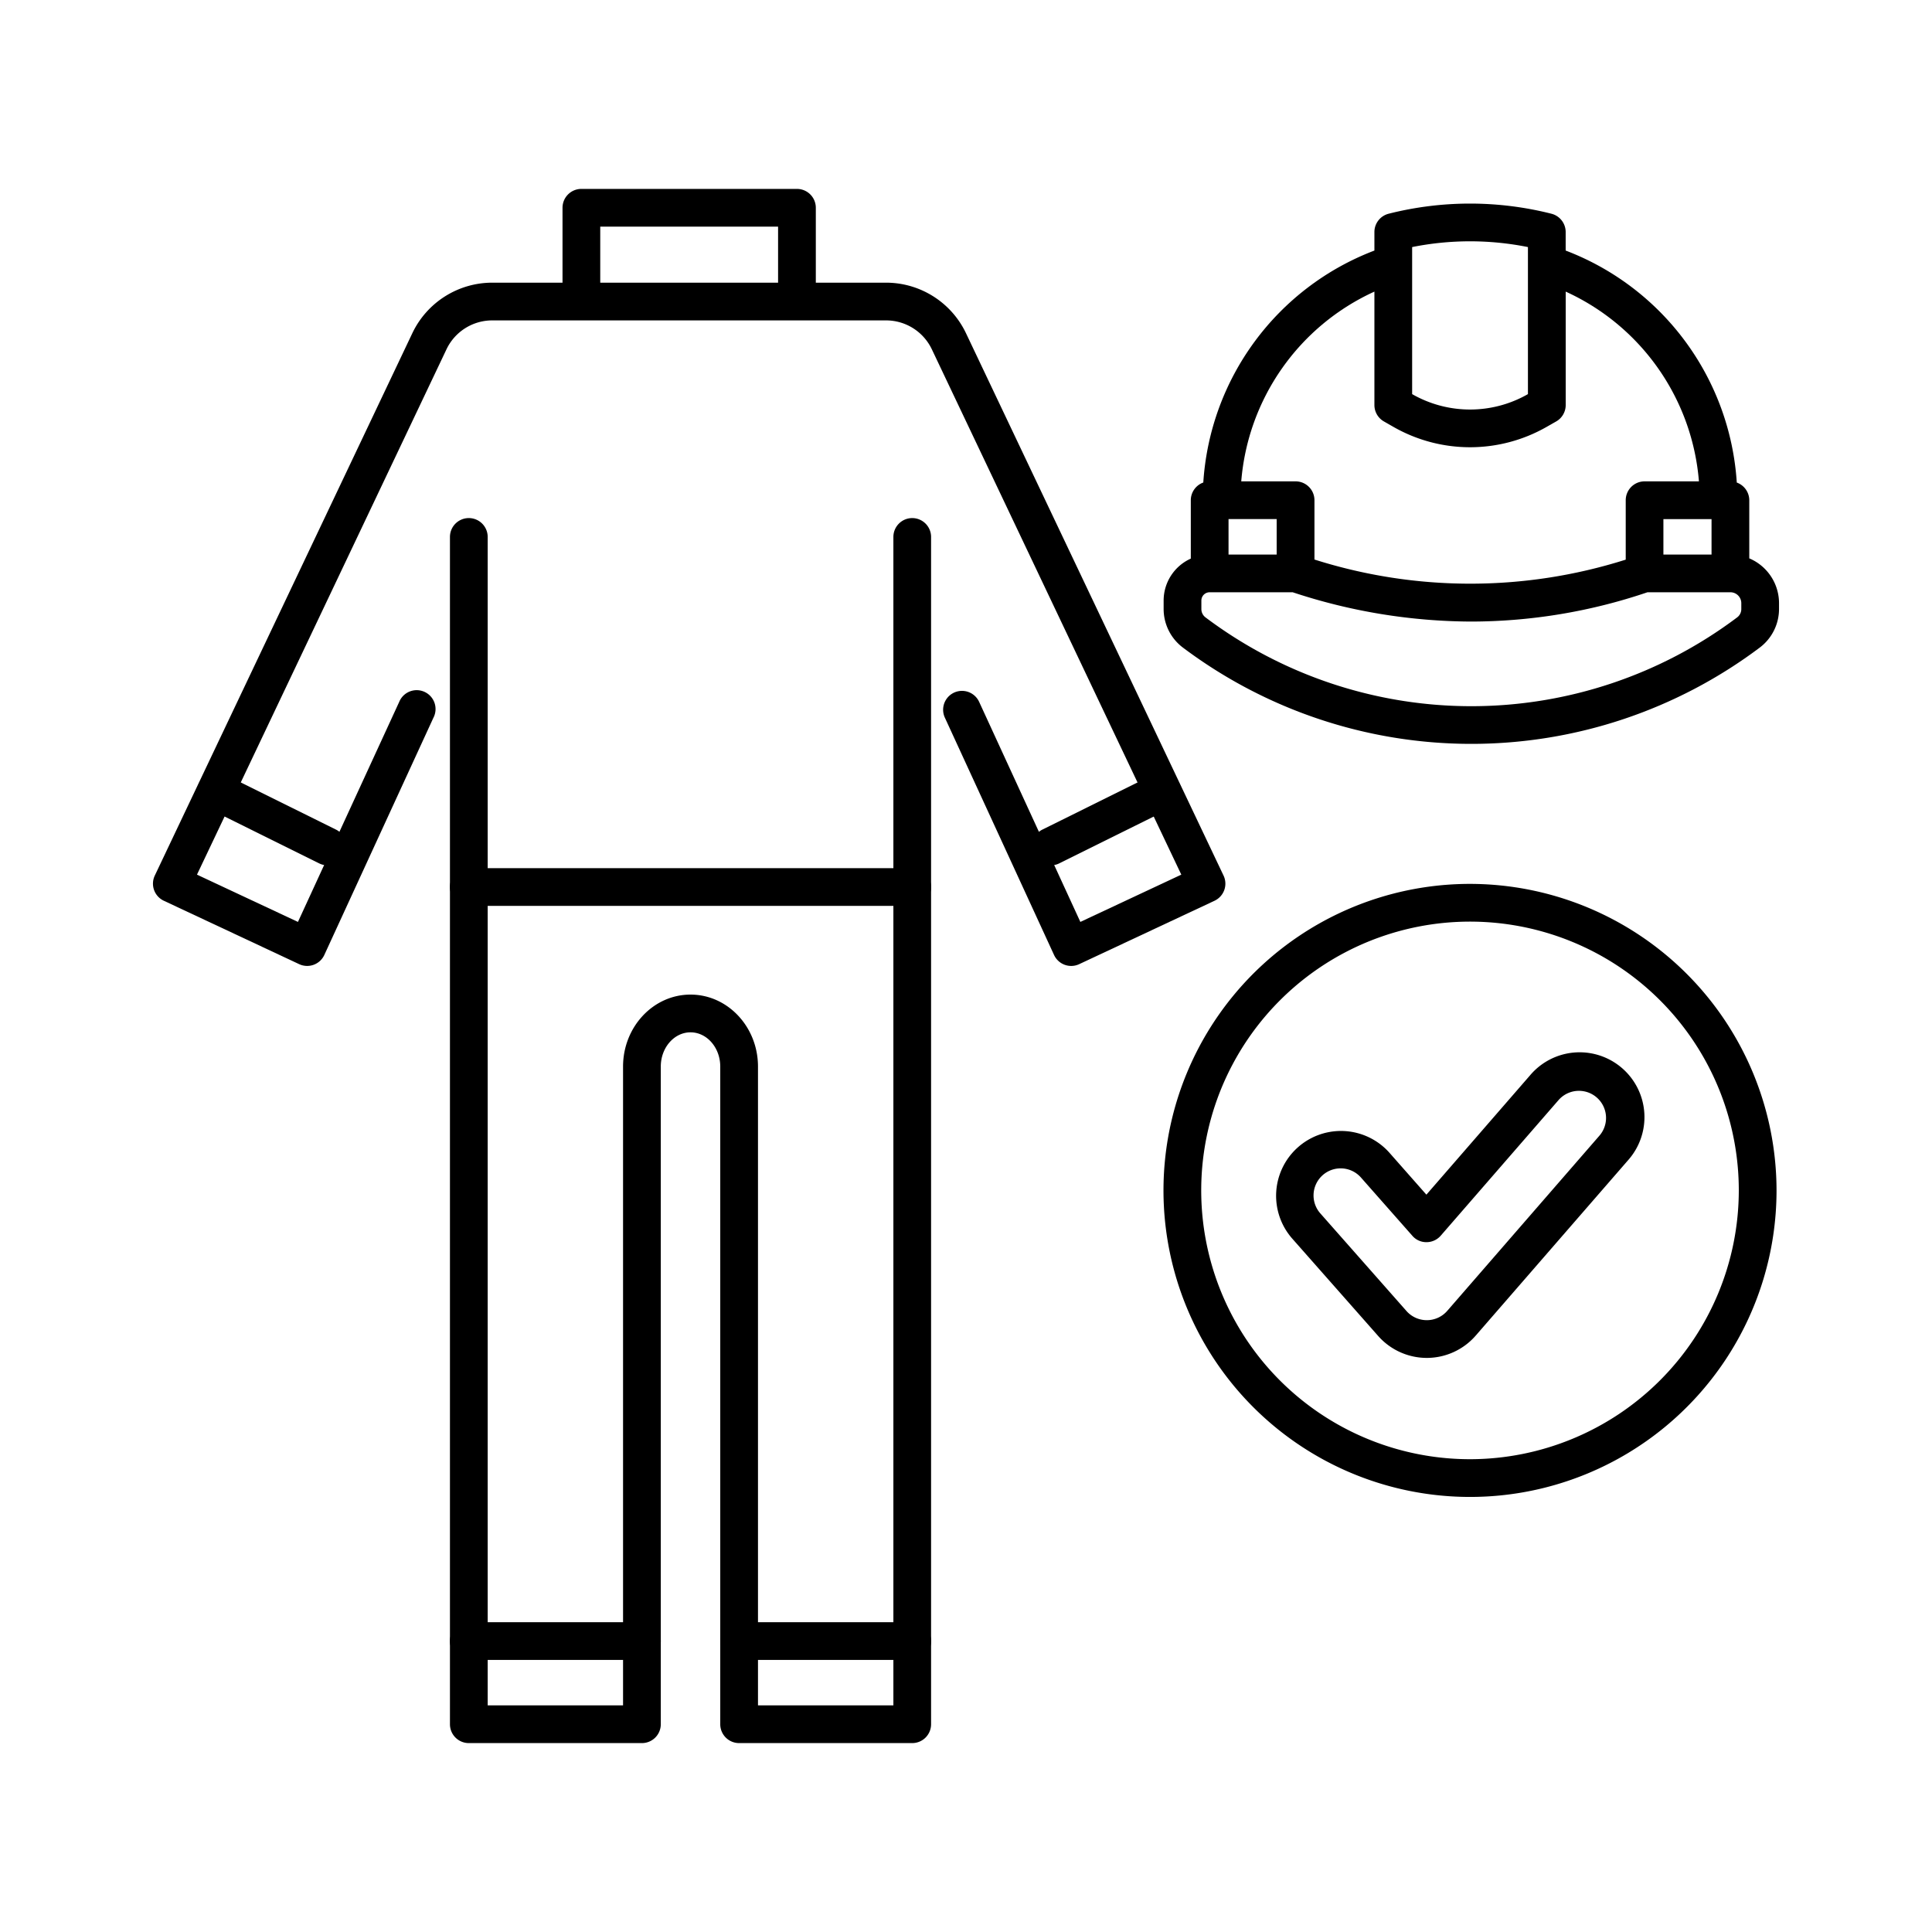 <svg xmlns="http://www.w3.org/2000/svg" xmlns:xlink="http://www.w3.org/1999/xlink" xmlns:svgjs="http://svgjs.com/svgjs" width="512" height="512" x="0" y="0" viewBox="0 0 256 256" style="enable-background:new 0 0 512 512" xml:space="preserve" class=""><g><g xmlns="http://www.w3.org/2000/svg" fill="#ebe7f2"><path d="m85.058 219.951h-22.937a2.5 2.5 0 0 1 0-5h22.937a2.5 2.5 0 1 1 0 5z" fill="#000000" data-original="#ebe7f2" style="" class=""></path><path d="m120.878 219.951h-22.941a2.5 2.5 0 1 1 0-5h22.941a2.5 2.5 0 1 1 0 5z" fill="#000000" data-original="#ebe7f2" style="" class=""></path><path d="m120.878 120.034h-58.757a2.5 2.5 0 1 1 0-5h58.757a2.5 2.5 0 0 1 0 5z" fill="#000000" data-original="#ebe7f2" style="" class=""></path><path d="m43.4 114.663a2.483 2.483 0 0 1 -1.107-.261l-14.806-7.334a2.5 2.5 0 0 1 2.219-4.48l14.806 7.334a2.5 2.5 0 0 1 -1.112 4.741z" fill="#000000" data-original="#ebe7f2" style="" class=""></path><path d="m139.24 114.663a2.5 2.5 0 0 1 -1.111-4.741l14.806-7.334a2.5 2.5 0 0 1 2.218 4.48l-14.8 7.334a2.487 2.487 0 0 1 -1.113.261z" fill="#000000" data-original="#ebe7f2" style="" class=""></path></g><path xmlns="http://www.w3.org/2000/svg" d="m189.056 179.93a8.6 8.6 0 0 1 -6.441-2.907l-11.415-12.934a8.592 8.592 0 0 1 12.884-11.37l4.921 5.579 13.725-15.8a8.592 8.592 0 1 1 12.97 11.269l-20.161 23.207a8.593 8.593 0 0 1 -6.452 2.956zm-11.416-25.116a3.59 3.59 0 0 0 -2.689 5.967l11.413 12.934a3.594 3.594 0 0 0 2.692 1.215h.024a3.587 3.587 0 0 0 2.688-1.236l20.161-23.207a3.591 3.591 0 0 0 -5.423-4.71l-15.6 17.955a2.5 2.5 0 0 1 -1.878.861 2.431 2.431 0 0 1 -1.884-.846l-6.81-7.719a3.59 3.59 0 0 0 -2.694-1.214z" fill="#000000" data-original="#f9b087" style="" class=""></path><path xmlns="http://www.w3.org/2000/svg" d="m162.221 117.937a2.5 2.5 0 0 0 -.094-1.917l-34.142-71.895a11.734 11.734 0 0 0 -10.551-6.67h-9.334v-9.924a2.5 2.5 0 0 0 -2.5-2.5h-28.564a2.5 2.5 0 0 0 -2.5 2.5v9.924h-9.336a11.734 11.734 0 0 0 -10.551 6.67l-34.139 71.895a2.5 2.5 0 0 0 1.2 3.335l17.931 8.4a2.5 2.5 0 0 0 1.06.236 2.527 2.527 0 0 0 .86-.152 2.5 2.5 0 0 0 1.412-1.3l14.465-31.45a2.5 2.5 0 1 0 -4.538-2.089l-13.42 29.159-13.38-6.265 33.069-69.624a6.709 6.709 0 0 1 6.031-3.815h52.231a6.712 6.712 0 0 1 6.035 3.815l33.063 69.624-13.376 6.265-13.412-29.159a2.5 2.5 0 1 0 -4.543 2.09l14.468 31.447a2.5 2.5 0 0 0 3.334 1.218l17.931-8.4a2.5 2.5 0 0 0 1.29-1.418zm-70.9-80.482h-11.785v-7.424h23.564v7.424z" fill="#000000" data-original="#846f75" style="" class=""></path><path xmlns="http://www.w3.org/2000/svg" d="m120.878 68.648a2.5 2.5 0 0 0 -2.5 2.5v154.821h-17.941v-84.644c0-5.258-4.01-9.536-8.94-9.536s-8.939 4.278-8.939 9.536v84.644h-17.937v-154.821a2.5 2.5 0 1 0 -5 0v157.321a2.5 2.5 0 0 0 2.5 2.5h22.937a2.5 2.5 0 0 0 2.5-2.5v-87.144c0-2.5 1.767-4.536 3.939-4.536s3.94 2.035 3.94 4.536v87.144a2.5 2.5 0 0 0 2.5 2.5h22.936a2.5 2.5 0 0 0 2.5-2.5v-157.321a2.5 2.5 0 0 0 -2.495-2.5z" fill="#000000" data-original="#846f75" style="" class=""></path><path xmlns="http://www.w3.org/2000/svg" d="m194.787 117.12a40.616 40.616 0 1 0 40.613 40.616 40.662 40.662 0 0 0 -40.613-40.616zm0 76.232a35.616 35.616 0 1 1 35.613-35.616 35.655 35.655 0 0 1 -35.613 35.616z" fill="#000000" data-original="#846f75" style="" class=""></path><path xmlns="http://www.w3.org/2000/svg" d="m231.788 73.985v-7.7a2.5 2.5 0 0 0 -1.656-2.344 35.309 35.309 0 0 0 -22.673-30.741v-2.456a2.5 2.5 0 0 0 -1.884-2.423 43.941 43.941 0 0 0 -21.575 0 2.5 2.5 0 0 0 -1.884 2.423v2.456a35.308 35.308 0 0 0 -22.673 30.736 2.5 2.5 0 0 0 -1.656 2.344v7.739a6.1 6.1 0 0 0 -3.6 5.557v1.134a6.4 6.4 0 0 0 2.525 5.076 63.618 63.618 0 0 0 76.493 0 6.4 6.4 0 0 0 2.525-5.077v-.789a6.452 6.452 0 0 0 -3.942-5.935zm-5-5.2v4.7h-6.378v-4.7zm-39.672-36.047a38.96 38.96 0 0 1 15.343 0v19.485l-.036.02a15.437 15.437 0 0 1 -15.272 0l-.035-.02zm-5 5.9v15.035a2.5 2.5 0 0 0 1.26 2.17l1.294.74a20.449 20.449 0 0 0 20.234 0l1.3-.74a2.5 2.5 0 0 0 1.26-2.17v-15.033a30.307 30.307 0 0 1 17.653 25.142h-7.2a2.5 2.5 0 0 0 -2.5 2.5v7.873a68.189 68.189 0 0 1 -41.245-.015v-7.858a2.5 2.5 0 0 0 -2.5-2.5h-7.2a30.306 30.306 0 0 1 17.644-25.142zm-19.329 30.144h6.378v4.7h-6.378zm67.944 11.93a1.372 1.372 0 0 1 -.542 1.09 58.6 58.6 0 0 1 -70.46 0 1.374 1.374 0 0 1 -.541-1.089v-1.135a1.1 1.1 0 0 1 1.1-1.1h11a75.949 75.949 0 0 0 23.671 3.882 72.95 72.95 0 0 0 23.34-3.882h10.989a1.445 1.445 0 0 1 1.443 1.444z" fill="#000000" data-original="#846f75" style="" class=""></path></g></svg>